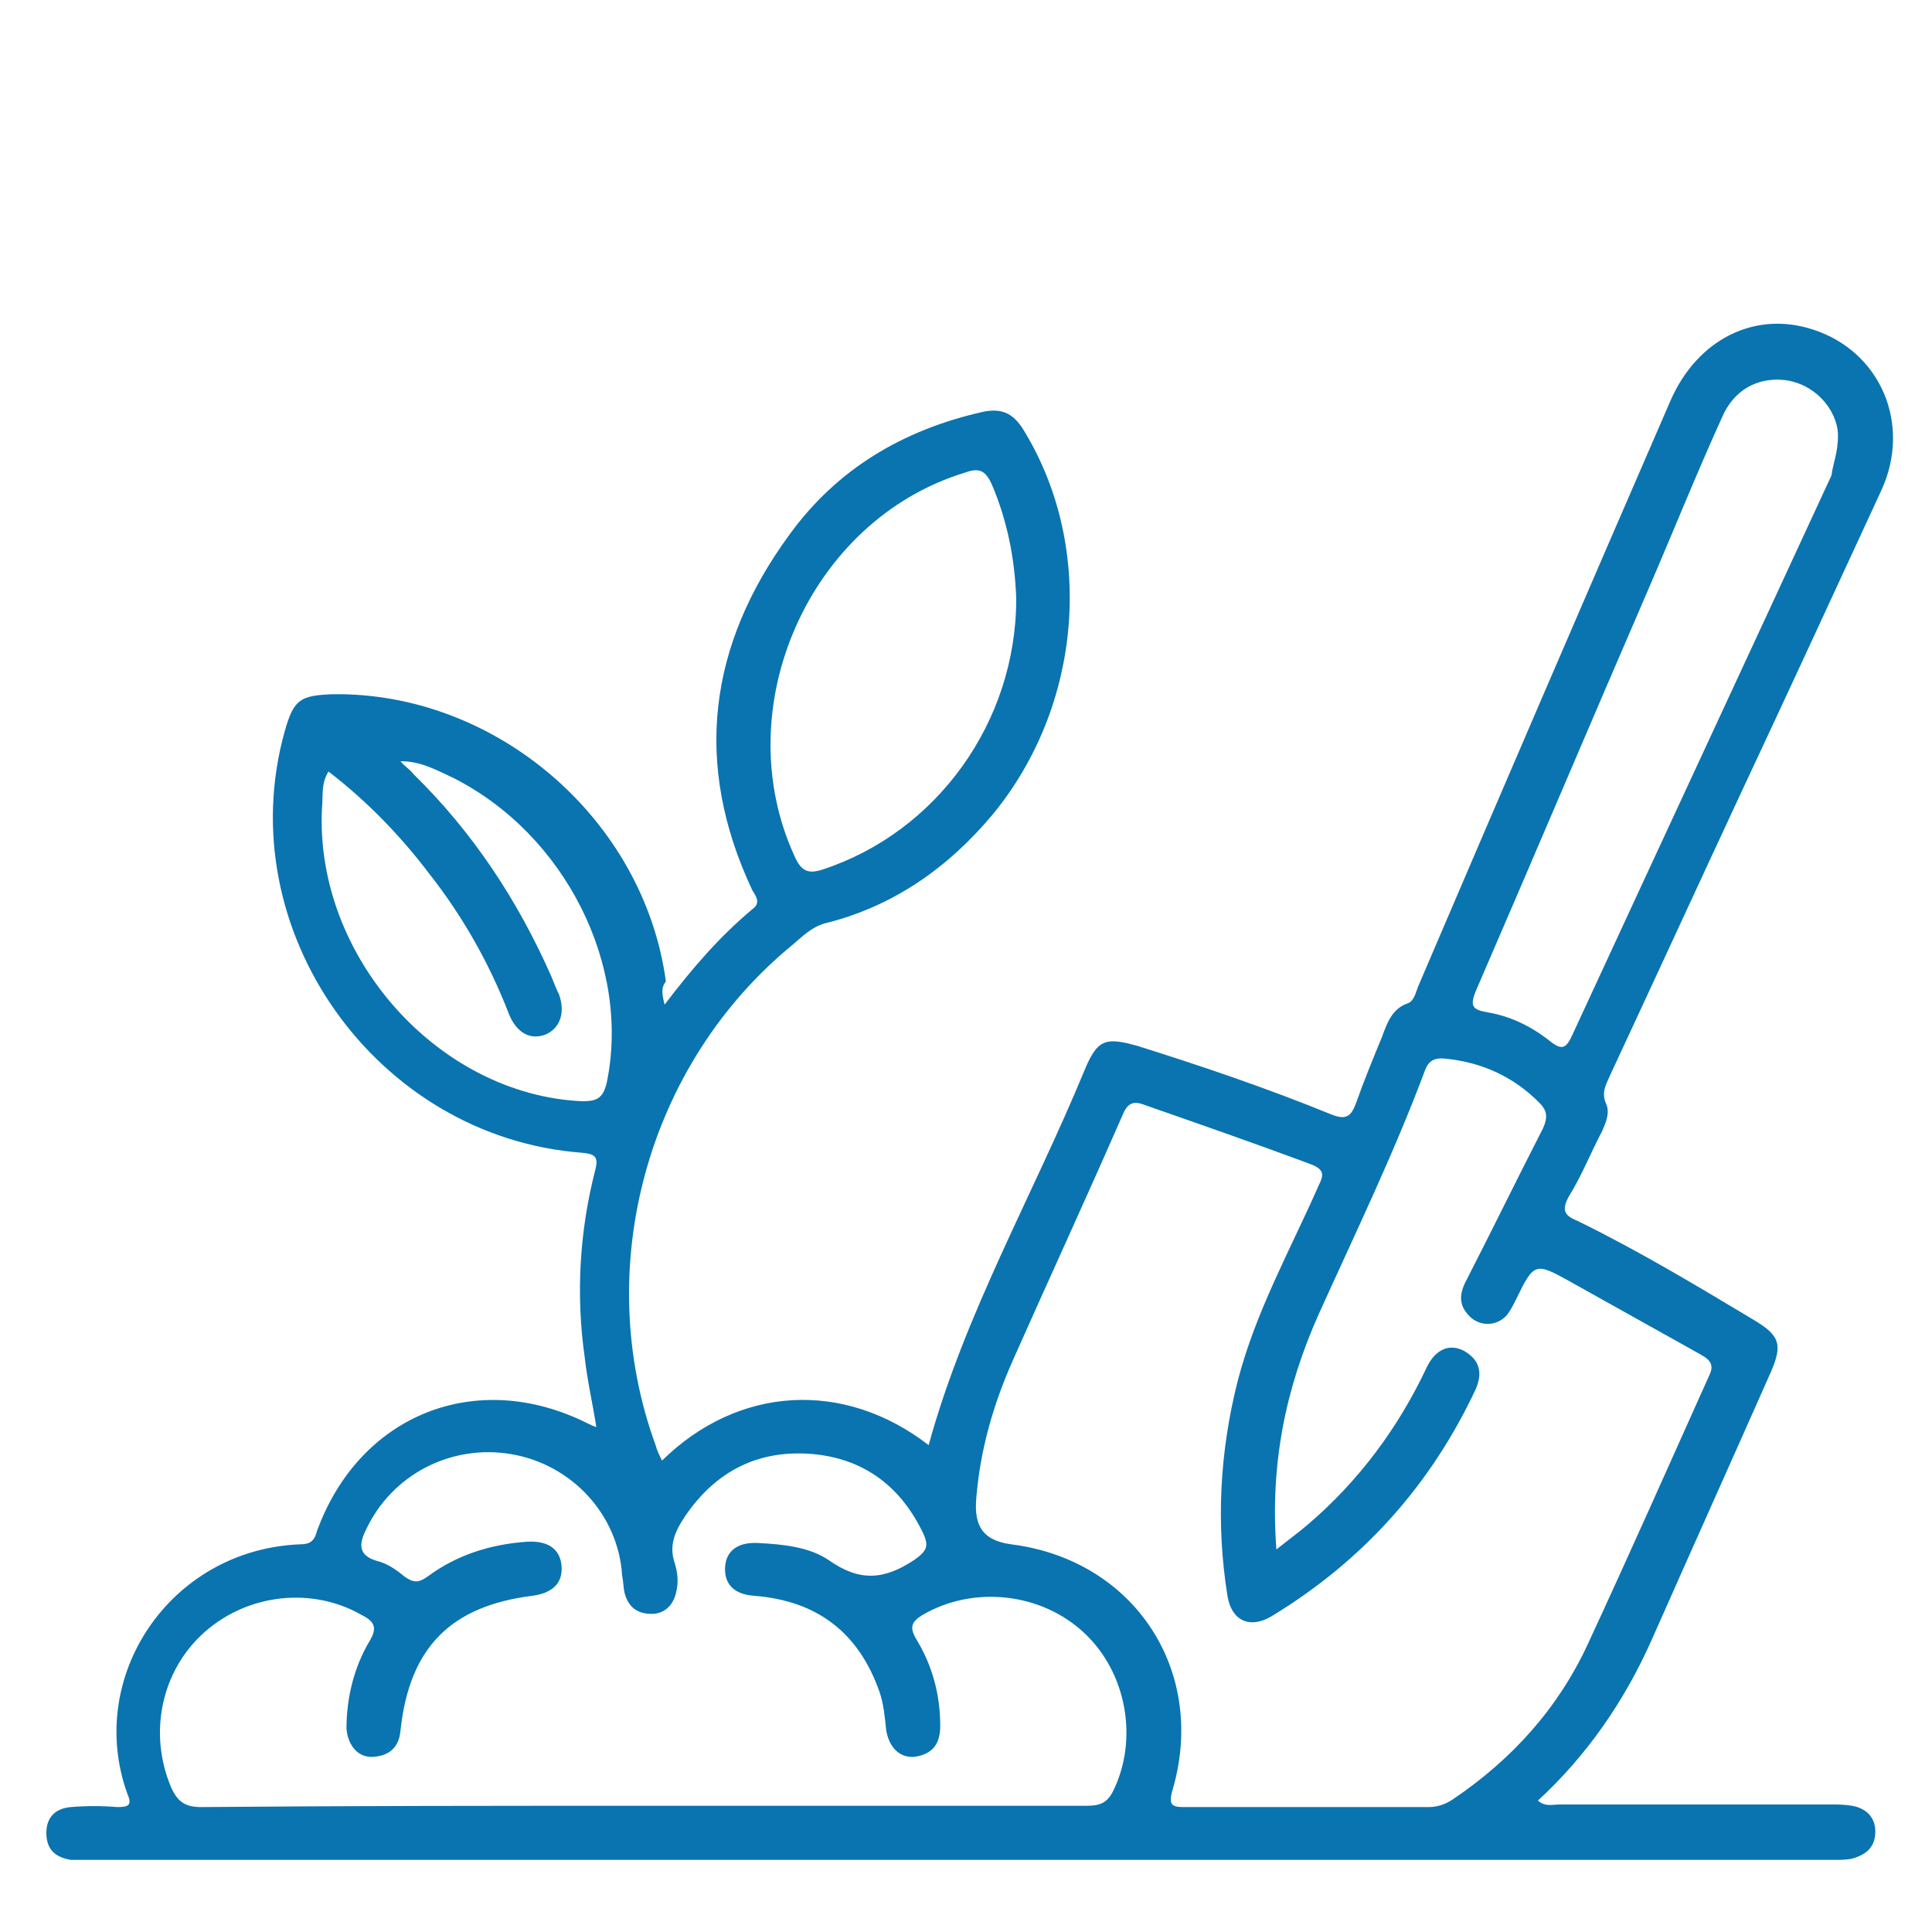 <svg xmlns="http://www.w3.org/2000/svg" xmlns:xlink="http://www.w3.org/1999/xlink" id="Layer_1" x="0px" y="0px" viewBox="0 0 150 150" style="enable-background:new 0 0 150 150;" xml:space="preserve"><style type="text/css">	.st0{fill:#0974B0;}</style><image style="overflow:visible;" width="82" height="54" transform="matrix(1 0 0 1 -365 8.5)"></image><g>	<path class="st0" d="M51.6,78c2.2-2.9,4.3-5.3,6.8-7.4c0.7-0.5,0.3-1,0-1.5c-4.6-9.8-3.4-19,2.9-27.6c3.7-5.1,8.8-8.1,14.9-9.5  c1.7-0.4,2.6,0.2,3.4,1.6c5.4,9,4.4,21.2-2.5,29.6c-3.5,4.2-7.8,7.2-13.1,8.5c-1,0.3-1.7,1-2.4,1.6c-11.4,9.3-15.7,25.2-10.7,38.9  c0.1,0.4,0.3,0.8,0.5,1.2c5.9-5.8,14.1-6.3,20.7-1.2c2.8-10.2,8.1-19.4,12.1-29.1c1-2.4,1.6-2.6,4.1-1.9c5.1,1.6,10.1,3.3,15,5.3  c1.2,0.5,1.6,0.2,2-0.9c0.6-1.7,1.3-3.4,2-5.1c0.4-1.1,0.8-2.2,2-2.6c0.5-0.2,0.6-0.8,0.8-1.3c6.5-15.2,13-30.3,19.6-45.5  c2.1-4.8,6.6-7,11.1-5.5c5.2,1.7,7.6,7.3,5.3,12.4c-3.6,7.8-7.2,15.6-10.9,23.5c-3.4,7.3-6.8,14.7-10.2,22  c-0.3,0.7-0.7,1.3-0.3,2.2c0.3,0.7,0,1.4-0.3,2.1c-0.9,1.7-1.6,3.5-2.6,5.1c-0.6,1.1-0.3,1.5,0.7,1.9c4.7,2.3,9.2,5,13.7,7.7  c2,1.2,2.2,1.9,1.3,4c-3.1,7-6.2,13.9-9.3,20.9c-2.1,4.7-5,8.9-8.8,12.4c0.6,0.5,1.1,0.3,1.7,0.3c7,0,14,0,21.1,0  c0.5,0,1,0,1.6,0.1c1.1,0.2,1.8,0.9,1.8,2c0,1.2-0.7,1.8-1.8,2.1c-0.4,0.1-0.9,0.1-1.4,0.1c-45.2,0-90.5,0-135.7,0  c-0.4,0-0.8,0-1.2,0c-1.2-0.2-1.9-0.8-1.9-2.1c0-1.2,0.7-1.9,1.9-2c1.2-0.1,2.4-0.1,3.6,0c0.8,0,1.2-0.1,0.8-1  c-3.3-9.1,3.3-19,13.4-19.4c0.7,0,1.1-0.2,1.3-1c3.3-9.1,12.4-12.7,21-8.4c0.2,0.1,0.4,0.2,0.7,0.3c-0.3-1.9-0.7-3.6-0.9-5.4  c-0.7-4.9-0.4-9.8,0.8-14.5c0.3-1.1,0-1.3-1-1.4c-16-1.2-27.4-17.3-23.1-32.7c0.7-2.5,1.2-2.8,3.7-2.9c12.7-0.2,24.2,9.7,25.9,22.3  C51.3,76.7,51.4,77.2,51.6,78z M99.1,120.3c1-0.8,1.7-1.3,2.4-1.9c4-3.4,7.1-7.6,9.3-12.3c0.7-1.4,1.8-1.8,2.9-1.2  c1.2,0.7,1.4,1.7,0.9,2.9c-3.5,7.5-8.8,13.4-15.9,17.7c-1.7,1-3.1,0.3-3.4-1.6c-0.9-5.6-0.6-11.2,0.8-16.7  c1.4-5.4,4.1-10.2,6.3-15.2c0.4-0.8,0.4-1.2-0.6-1.6c-4.3-1.6-8.6-3.1-12.9-4.6c-1-0.4-1.4-0.1-1.8,0.9c-2.8,6.4-5.7,12.7-8.5,19  c-1.5,3.4-2.5,6.9-2.8,10.6c-0.2,2.3,0.6,3.3,2.7,3.6c9.6,1.2,15.3,9.9,12.5,19.2c-0.3,1.1,0.1,1.2,0.9,1.2c6.3,0,12.7,0,19,0  c0.7,0,1.3-0.2,1.9-0.6c4.6-3.1,8.2-7.1,10.5-12.1c3.2-6.9,6.3-13.9,9.4-20.8c0.4-0.8,0.1-1.2-0.6-1.6c-3.4-1.9-6.8-3.8-10.2-5.7  c-2.7-1.5-2.8-1.5-4.2,1.4c-0.2,0.4-0.4,0.8-0.7,1.2c-0.8,0.9-2.1,0.9-2.9,0.1c-0.9-0.9-0.8-1.8-0.2-2.9c2-3.9,3.9-7.8,5.9-11.7  c0.4-0.9,0.3-1.4-0.3-2c-2-2-4.4-3.1-7.2-3.4c-0.9-0.1-1.4,0.1-1.7,1c-2.4,6.4-5.4,12.6-8.2,18.8C99.8,107.8,98.6,113.7,99.1,120.3  z M50.2,140.2c11.4,0,22.8,0,34.1,0c0.9,0,1.6-0.1,2.1-1.1c2-4,1.1-9.2-2.2-12.3c-3.4-3.2-8.7-3.7-12.6-1.4c-0.8,0.5-1,0.9-0.5,1.8  c1.3,2.1,1.9,4.4,1.9,6.8c0,1.4-0.6,2.2-2,2.4c-1.2,0.1-2-0.8-2.2-2.1c-0.1-1-0.2-2-0.5-2.9c-1.6-4.6-4.8-7.1-9.7-7.5  c-1.7-0.1-2.4-1-2.3-2.3c0.1-1.2,1-1.9,2.6-1.8c1.9,0.1,3.9,0.3,5.4,1.3c2.4,1.7,4.3,1.6,6.7,0c1-0.7,1.1-1.1,0.7-2  c-1.7-3.6-4.5-5.8-8.5-6.2c-4.3-0.4-7.6,1.3-10,4.8c-0.8,1.2-1.3,2.3-0.8,3.7c0.2,0.7,0.3,1.4,0.1,2.2c-0.2,1-0.9,1.7-1.9,1.7  c-1.1,0-1.8-0.5-2.1-1.6c-0.1-0.4-0.1-0.9-0.2-1.4c-0.3-4.7-3.9-8.6-8.6-9.4c-4.7-0.8-9.3,1.6-11.3,5.9c-0.6,1.2-0.5,2,0.9,2.4  c0.8,0.2,1.5,0.7,2.1,1.2c0.7,0.5,1.1,0.5,1.8,0c2.3-1.7,4.9-2.5,7.7-2.7c1.7-0.1,2.6,0.6,2.7,1.9c0.1,1.3-0.7,2.1-2.3,2.3  c-6.3,0.8-9.5,4-10.2,10.4c-0.1,1.3-0.8,2-2.1,2.1c-1.2,0.1-2-0.9-2.1-2.2c0-2.4,0.6-4.8,1.8-6.8c0.6-1,0.4-1.5-0.6-2  c-3.8-2.2-8.8-1.7-12.2,1.3c-3.4,3-4.4,7.9-2.6,12.1c0.5,1.1,1.1,1.5,2.3,1.5C27.4,140.2,38.8,140.2,50.2,140.2z M142.7,33.8  c0,0,0-0.4-0.1-0.8c-0.5-1.9-2.2-3.3-4.1-3.5c-2.1-0.2-3.9,0.8-4.8,2.9c-2,4.4-3.8,8.9-5.7,13.3c-4.5,10.4-8.9,20.8-13.4,31.2  c-0.5,1.2-0.3,1.5,0.9,1.7c1.8,0.3,3.4,1.1,4.8,2.2c1,0.8,1.3,0.6,1.8-0.5c6.7-14.5,13.4-28.9,20.1-43.4  C142.3,36,142.7,35.2,142.7,33.8z M78.9,46.5c-0.1-3.1-0.7-6.1-1.9-8.9c-0.5-1.1-1-1.3-2.1-0.9C62.8,40.4,56.4,55,61.7,66.5  c0.5,1.1,1,1.4,2.2,1C72.7,64.6,78.9,56.1,78.9,46.5z M25.5,59.9c-0.6,1-0.4,1.9-0.5,2.8C24.4,74.2,34,85,45.2,85.5  c1.1,0,1.6-0.2,1.9-1.4C49,75,43.9,64.8,35.2,60.4c-1.3-0.6-2.5-1.3-4.1-1.3c0.3,0.4,0.7,0.6,1,1c4.6,4.5,8.1,9.8,10.7,15.7  c0.2,0.5,0.4,1,0.6,1.4c0.5,1.4,0.1,2.6-1,3.1c-1.2,0.5-2.3-0.1-2.9-1.6c-1.5-3.9-3.6-7.6-6.2-10.9C31.1,64.9,28.5,62.2,25.5,59.9z  "></path></g></svg>